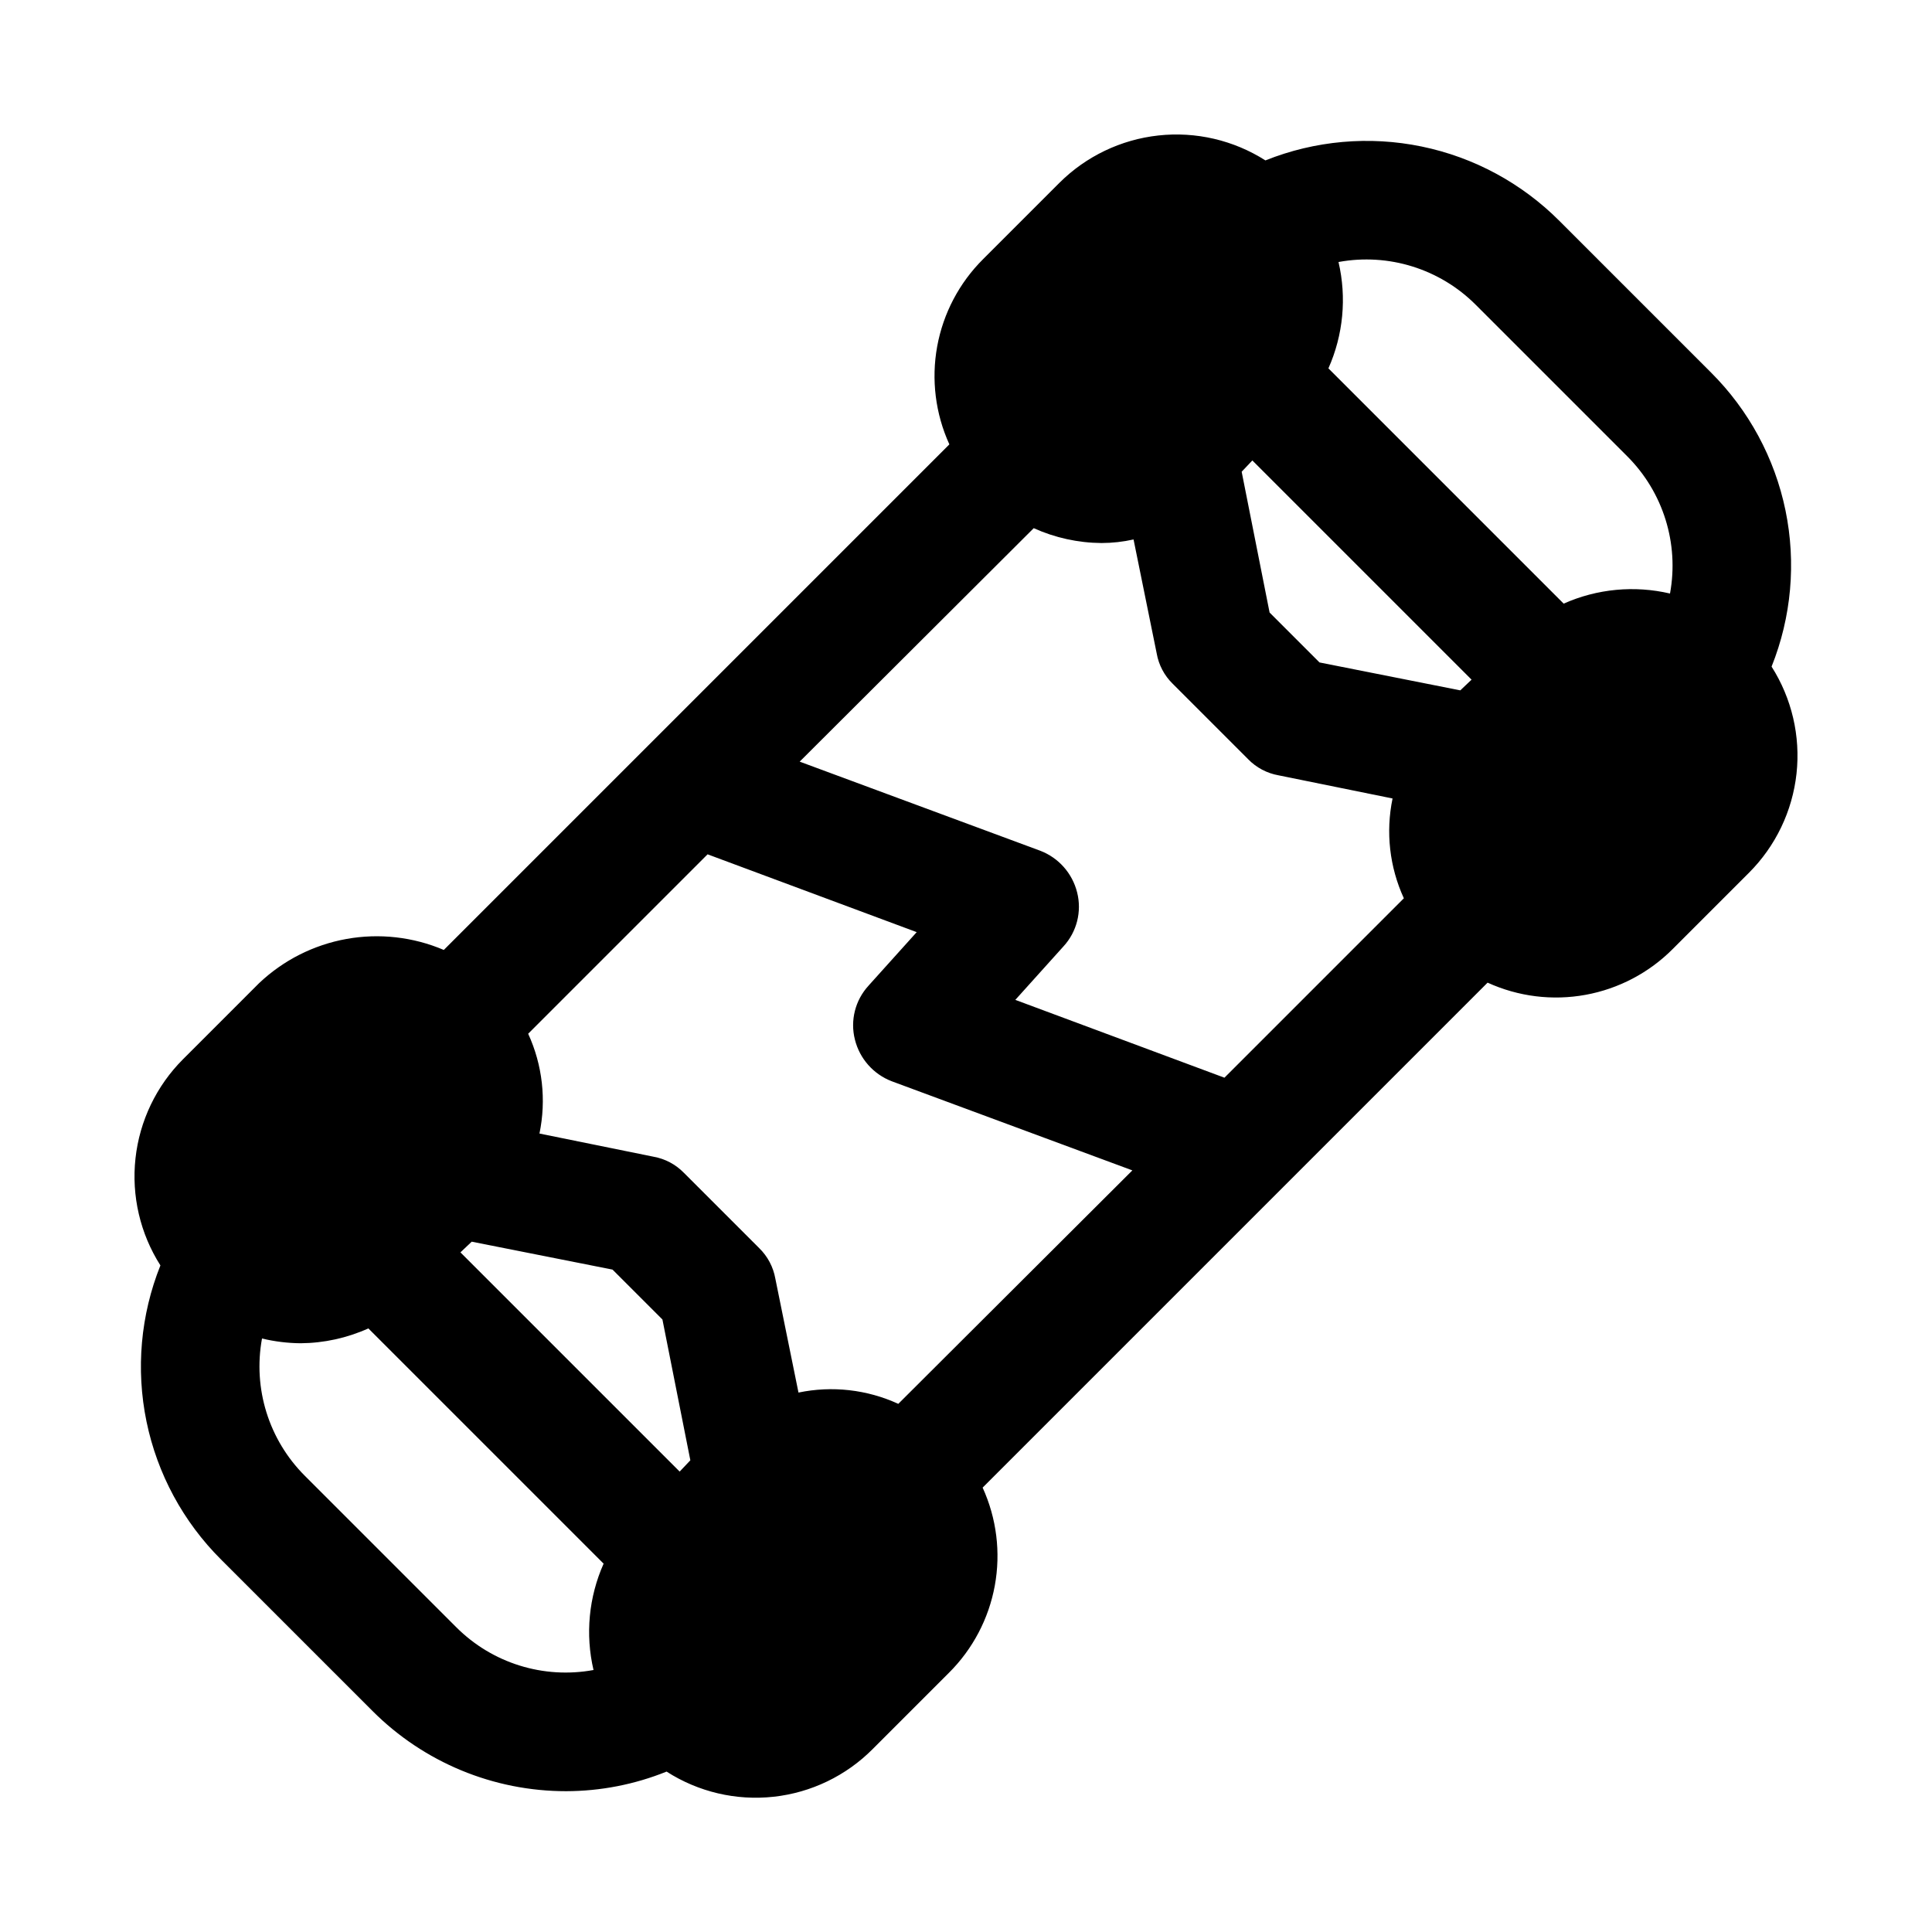 <?xml version="1.0" encoding="UTF-8"?>
<!-- Uploaded to: ICON Repo, www.iconrepo.com, Generator: ICON Repo Mixer Tools -->
<svg fill="#000000" width="800px" height="800px" version="1.1" viewBox="144 144 512 512" xmlns="http://www.w3.org/2000/svg">
 <path d="m613.49 320.65c5.258-13.133 6.539-27.523 3.684-41.379-2.856-13.859-9.723-26.57-19.742-36.555l-40.148-40.148c-9.984-10.02-22.695-16.887-36.551-19.742-13.859-2.856-28.246-1.574-41.383 3.684-8.43-5.363-18.434-7.695-28.367-6.606-9.93 1.086-19.195 5.527-26.266 12.59l-20.152 20.152c-6.336 6.289-10.594 14.367-12.199 23.152-1.602 8.781-0.477 17.844 3.227 25.969l-133.98 133.98c-8.133-3.465-17.102-4.477-25.801-2.91-8.699 1.566-16.75 5.644-23.164 11.727l-20.152 20.152c-7.062 7.07-11.504 16.336-12.59 26.266-1.09 9.934 1.242 19.938 6.606 28.367-5.258 13.137-6.539 27.523-3.684 41.383 2.856 13.855 9.723 26.566 19.742 36.551l40.148 40.148c13.605 13.625 32.074 21.273 51.328 21.254 9.117-0.02 18.148-1.781 26.605-5.195 8.418 5.402 18.43 7.758 28.375 6.668 9.941-1.086 19.211-5.555 26.258-12.652l20.152-20.152c6.336-6.289 10.594-14.367 12.199-23.152 1.605-8.781 0.477-17.844-3.227-25.969l133.82-133.82c8.125 3.703 17.188 4.832 25.969 3.227 8.785-1.605 16.863-5.863 23.152-12.199l20.152-20.152c7.062-7.07 11.504-16.332 12.594-26.266 1.086-9.934-1.246-19.938-6.609-28.367zm-312.2 265.92c-13.25 2.434-26.852-1.805-36.371-11.336l-40.148-40.148c-9.531-9.52-13.77-23.117-11.336-36.367 3.356 0.805 6.789 1.227 10.234 1.258 6.191-0.047 12.305-1.387 17.949-3.934l62.348 62.344c-3.941 8.852-4.883 18.75-2.676 28.184zm22.828-52.586-58.098-58.094 2.992-2.832 37.312 7.398 13.227 13.227 7.398 37.312zm57.938-17.949c-8.27-3.797-17.539-4.844-26.449-2.992l-6.141-30.23v0.004c-0.543-3.055-2.031-5.863-4.25-8.031l-19.996-19.996v0.004c-2.168-2.223-4.977-3.711-8.031-4.254l-30.23-6.141 0.004 0.004c1.852-8.91 0.805-18.18-2.992-26.453l47.547-47.547 55.418 20.625-12.754 14.168 0.004 0.004c-3.555 3.856-4.918 9.246-3.621 14.324 1.262 5.047 4.902 9.16 9.762 11.023l63.762 23.617zm86.434-86.434-55.418-20.625 12.754-14.168c3.551-3.856 4.914-9.246 3.621-14.328-1.266-5.047-4.906-9.16-9.762-11.023l-63.762-23.617 62.031-61.875-0.004 0.004c5.644 2.547 11.758 3.891 17.949 3.938 2.859-0.004 5.711-0.32 8.504-0.945l6.141 30.23-0.004-0.004c0.543 3.055 2.031 5.863 4.254 8.031l19.996 19.996h-0.004c2.168 2.219 4.977 3.707 8.031 4.25l30.23 6.141h-0.004c-1.852 8.91-0.801 18.176 2.992 26.449zm62.504-102.65-37.312-7.398-13.227-13.227-7.398-37.312 2.832-2.992 58.094 58.094zm55.578-25.664v0.004c-9.434-2.207-19.332-1.266-28.184 2.676l-62.344-62.348c3.938-8.852 4.879-18.746 2.676-28.184 13.25-2.434 26.848 1.805 36.367 11.336l40.148 40.148c9.531 9.52 13.77 23.121 11.336 36.371z"/>
</svg>